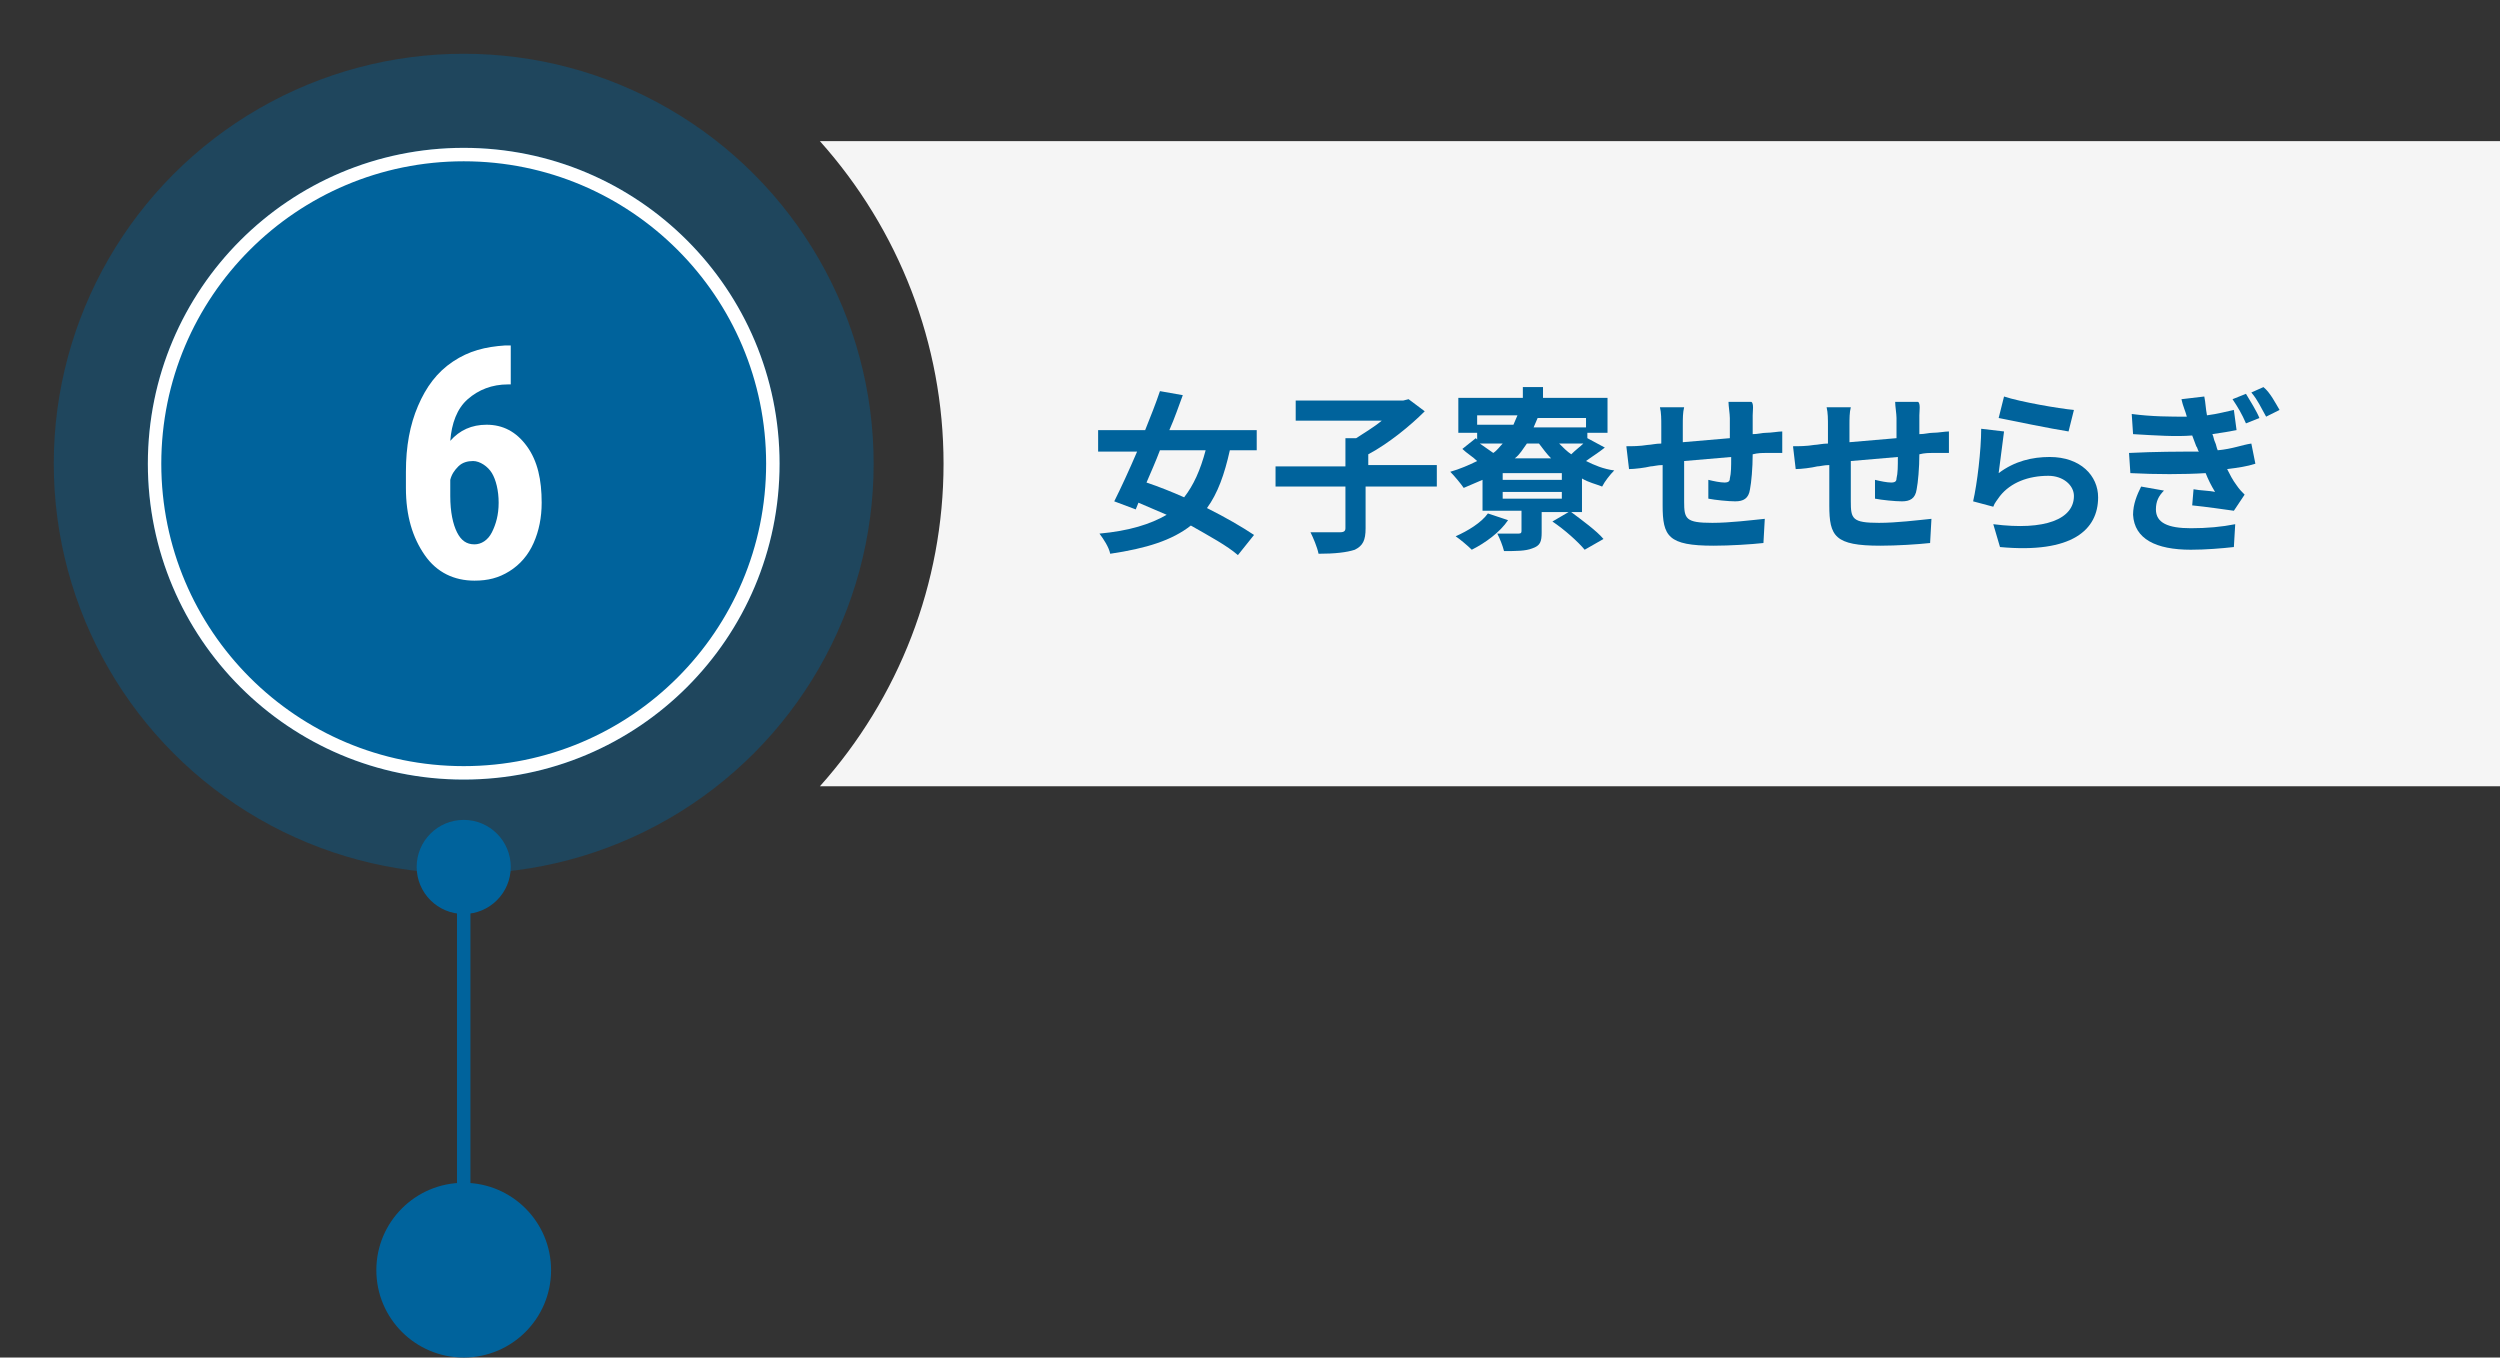<?xml version="1.0" encoding="utf-8"?>
<!-- Generator: Adobe Illustrator 25.3.1, SVG Export Plug-In . SVG Version: 6.00 Build 0)  -->
<svg version="1.1" id="レイヤー_1" xmlns="http://www.w3.org/2000/svg" xmlns:xlink="http://www.w3.org/1999/xlink" x="0px"
	 y="0px" viewBox="0 0 186 101" style="enable-background:new 0 0 186 101;" xml:space="preserve">
<rect x="0" y="0" width="186" height="101" fill="#333333" stroke="none"/>
<style type="text/css">
	.st0{opacity:0.4;fill:#00639C;enable-background:new    ;}
	.st1{fill:#00639C;}
	.st2{fill:none;stroke:#FFFFFF;}
	.st3{enable-background:new    ;}
	.st4{fill:#FFFFFF;}
	.st5{opacity:0.95;fill:#FFFFFF;enable-background:new    ;}
</style>
<g id="virtual_pin_06_1_" transform="translate(-610 -539)">
	<g id="円_2_" transform="translate(610 539)">
		<circle id="楕円形_252_2_" class="st0" cx="34.5" cy="34.5" r="30.5"/>
		<g id="楕円形_253_2_" transform="translate(7 7)">
			<circle class="st1" cx="27.5" cy="27.5" r="23.5"/>
			<circle class="st2" cx="27.5" cy="27.5" r="23"/>
		</g>
	</g>
	<g id="線_2_">
		<circle id="楕円形_250_2_" class="st1" cx="644.5" cy="633.5" r="6.5"/>
		<rect id="長方形_407_2_" x="644" y="603" class="st1" width="1" height="31"/>
		<circle id="楕円形_251_2_" class="st1" cx="644.5" cy="603.5" r="3.5"/>
	</g>
	<g class="st3">
		<path class="st4" d="M648,564.8v2.8h-0.2c-1.2,0-2.2,0.4-3,1.1s-1.2,1.8-1.3,3.1c0.7-0.8,1.6-1.2,2.7-1.2c1.2,0,2.2,0.5,3,1.6
			s1.1,2.5,1.1,4.2c0,1.1-0.2,2.1-0.6,3s-1,1.6-1.8,2.1s-1.6,0.7-2.6,0.7c-1.5,0-2.8-0.6-3.7-1.9s-1.4-2.9-1.4-5v-1.2
			c0-1.9,0.3-3.5,0.9-4.9s1.4-2.5,2.6-3.3s2.4-1.1,3.9-1.2h0.4V564.8z M645.2,573.3c-0.4,0-0.8,0.1-1.1,0.4c-0.3,0.3-0.5,0.6-0.6,1
			v1.2c0,1.2,0.2,2.1,0.5,2.7c0.3,0.6,0.7,0.9,1.3,0.9c0.5,0,1-0.3,1.3-0.9s0.5-1.3,0.5-2.2s-0.2-1.7-0.5-2.2
			S645.7,573.3,645.2,573.3z"/>
	</g>
	<g id="テキスト_2_" transform="translate(596 538.5)">
		<path id="パス_327_2_" class="st5" d="M75,11h125v48H75c5.9-6.6,9.2-15.1,9.2-24S80.9,17.6,75,11z"/>
		<g class="st3">
			<path class="st1" d="M105.5,34c-0.4,1.8-0.9,3.2-1.7,4.3c1.4,0.7,2.6,1.4,3.5,2l-1.2,1.5c-0.8-0.7-2.1-1.4-3.5-2.2
				c-1.4,1.1-3.3,1.7-6,2.1c-0.1-0.5-0.5-1.1-0.8-1.5c2.2-0.2,3.8-0.7,5-1.4c-0.7-0.3-1.4-0.6-2.1-0.9l-0.2,0.5l-1.6-0.6
				c0.5-1,1.1-2.3,1.7-3.7h-2.9v-1.6h3.5c0.4-1,0.8-2,1.1-2.9l1.7,0.3c-0.3,0.8-0.6,1.7-1,2.6h6.5V34H105.5z M100.3,34
				c-0.3,0.8-0.7,1.7-1,2.4c0.9,0.3,1.9,0.7,2.8,1.1c0.7-0.9,1.2-2,1.6-3.5H100.3z"/>
			<path class="st1" d="M120.7,36.7h-5.1v3.1c0,0.9-0.2,1.3-0.8,1.6c-0.6,0.2-1.5,0.3-2.7,0.3c-0.1-0.5-0.4-1.2-0.6-1.6
				c0.9,0,1.9,0,2.2,0c0.3,0,0.4-0.1,0.4-0.3v-3.1h-5.2v-1.5h5.2v-2.1h0.8c0.6-0.4,1.3-0.8,1.9-1.3h-6.4v-1.5h8l0.4-0.1l1.2,0.9
				c-1.1,1.1-2.7,2.4-4.2,3.2v0.8h5.1v1.6H120.7z"/>
			<path class="st1" d="M131.7,38.6h-0.8c0.8,0.6,1.9,1.4,2.4,2l-1.4,0.8c-0.5-0.6-1.5-1.5-2.4-2.1l1.2-0.7h-2v1.5
				c0,0.7-0.1,1-0.7,1.2c-0.5,0.2-1.2,0.2-2.1,0.2c-0.1-0.4-0.3-0.9-0.5-1.3c0.6,0,1.3,0,1.5,0s0.3,0,0.3-0.2v-1.5h-2.9v-2.3
				c-0.5,0.2-0.9,0.4-1.4,0.6c-0.2-0.3-0.7-0.9-1-1.2c0.7-0.2,1.4-0.5,2-0.8c-0.3-0.3-0.8-0.6-1.1-0.9l1-0.8l0.1,0.1v-1.1h2.7
				c0.1-0.2,0.2-0.5,0.3-0.7h-3v1.3h-1.4v-2.6h4.8v-0.8h1.5v0.8h4.8v2.6h-1.5v0.4l1.3,0.7c-0.5,0.4-1,0.7-1.4,1
				c0.6,0.3,1.3,0.6,2.1,0.7c-0.3,0.3-0.7,0.8-0.9,1.2c-0.5-0.2-1-0.3-1.5-0.6V38.6z M126.2,39.2c-0.6,0.9-1.7,1.7-2.7,2.2
				c-0.3-0.3-0.9-0.8-1.2-1c0.9-0.4,1.9-1,2.4-1.7L126.2,39.2z M124.1,33.5c0.3,0.2,0.7,0.5,1,0.7c0.3-0.2,0.5-0.5,0.7-0.7H124.1z
				 M130.2,35.7h-4.4v0.5h4.4V35.7z M130.2,37.1h-4.4v0.5h4.4V37.1z M127.6,33.5c-0.3,0.4-0.5,0.8-0.9,1.1h2.7
				c-0.3-0.3-0.6-0.7-0.9-1.1H127.6z M128.4,31.6c-0.1,0.2-0.2,0.5-0.3,0.7h3.9v-0.7H128.4z M130,33.5c0.3,0.3,0.6,0.6,0.9,0.8
				c0.3-0.3,0.7-0.6,0.9-0.8H130z"/>
			<path class="st1" d="M144.4,31.4c0,0.5,0,1,0,1.4c0.4,0,0.7-0.1,1-0.1c0.4,0,0.9-0.1,1.2-0.1v1.6c-0.2,0-0.9,0-1.2,0
				s-0.6,0-1,0.1c0,1-0.1,2.1-0.2,2.6c-0.1,0.7-0.5,0.9-1.1,0.9c-0.5,0-1.5-0.1-2-0.2v-1.4c0.4,0.1,0.9,0.2,1.2,0.2s0.4-0.1,0.4-0.3
				c0.1-0.4,0.1-0.9,0.1-1.6c-1.2,0.1-2.4,0.2-3.5,0.3c0,1.2,0,2.4,0,3c0,1.3,0.1,1.6,2.1,1.6c1.3,0,2.9-0.2,3.9-0.3l-0.1,1.8
				c-0.9,0.1-2.5,0.2-3.7,0.2c-3.4,0-3.8-0.7-3.8-3c0-0.6,0-1.8,0-3c-0.4,0-0.7,0.1-0.9,0.1c-0.4,0.1-1.2,0.2-1.6,0.2l-0.2-1.7
				c0.4,0,1,0,1.6-0.1c0.2,0,0.6-0.1,1-0.1c0-0.6,0-1.1,0-1.3c0-0.5,0-1-0.1-1.4h1.8c-0.1,0.4-0.1,0.8-0.1,1.4c0,0.3,0,0.7,0,1.2
				c1.1-0.1,2.4-0.2,3.5-0.3v-1.5c0-0.3-0.1-0.9-0.1-1.2h1.7C144.5,30.5,144.4,31.1,144.4,31.4z"/>
			<path class="st1" d="M156.8,31.4c0,0.5,0,1,0,1.4c0.4,0,0.7-0.1,1-0.1c0.4,0,0.9-0.1,1.2-0.1v1.6c-0.2,0-0.9,0-1.2,0
				s-0.6,0-1,0.1c0,1-0.1,2.1-0.2,2.6c-0.1,0.7-0.5,0.9-1.1,0.9c-0.5,0-1.5-0.1-2-0.2v-1.4c0.4,0.1,0.9,0.2,1.2,0.2s0.4-0.1,0.4-0.3
				c0.1-0.4,0.1-0.9,0.1-1.6c-1.2,0.1-2.4,0.2-3.5,0.3c0,1.2,0,2.4,0,3c0,1.3,0.1,1.6,2.1,1.6c1.3,0,2.9-0.2,3.9-0.3l-0.1,1.8
				c-0.9,0.1-2.5,0.2-3.7,0.2c-3.4,0-3.8-0.7-3.8-3c0-0.6,0-1.8,0-3c-0.4,0-0.7,0.1-0.9,0.1c-0.4,0.1-1.2,0.2-1.6,0.2l-0.2-1.7
				c0.4,0,1,0,1.6-0.1c0.2,0,0.6-0.1,1-0.1c0-0.6,0-1.1,0-1.3c0-0.5,0-1-0.1-1.4h1.8c-0.1,0.4-0.1,0.8-0.1,1.4c0,0.3,0,0.7,0,1.2
				c1.1-0.1,2.4-0.2,3.5-0.3v-1.5c0-0.3-0.1-0.9-0.1-1.2h1.7C156.9,30.5,156.8,31.1,156.8,31.4z"/>
			<path class="st1" d="M162.7,35.7c1.2-0.9,2.5-1.2,3.8-1.2c2.3,0,3.6,1.4,3.6,3c0,2.4-1.9,4.2-7.3,3.7l-0.5-1.7
				c3.9,0.5,6-0.4,6-2.1c0-0.8-0.8-1.5-1.9-1.5c-1.5,0-2.8,0.5-3.6,1.5c-0.2,0.3-0.4,0.5-0.5,0.8l-1.5-0.4c0.3-1.3,0.6-3.8,0.6-5.4
				l1.7,0.2C163,33.4,162.8,34.9,162.7,35.7z M168.3,31l-0.4,1.6c-1.3-0.2-4.2-0.8-5.2-1l0.4-1.6C164.3,30.4,167.2,30.9,168.3,31z"
				/>
			<path class="st1" d="M177.6,34.1c-0.1-0.1-0.1-0.3-0.2-0.4c-0.1-0.3-0.2-0.5-0.3-0.8c-1.2,0.1-2.7,0-4.4-0.1l-0.1-1.5
				c1.5,0.2,2.9,0.2,4.1,0.2c-0.1-0.4-0.3-0.8-0.4-1.3L178,30c0.1,0.5,0.1,0.9,0.2,1.4c0.8-0.1,1.5-0.3,2-0.4l0.2,1.5
				c-0.5,0.1-1.1,0.2-1.8,0.3c0.1,0.2,0.1,0.4,0.2,0.6c0.1,0.2,0.1,0.4,0.2,0.6c1.1-0.1,1.8-0.4,2.5-0.5l0.3,1.5
				c-0.6,0.2-1.3,0.3-2.1,0.4c0.2,0.4,0.4,0.8,0.7,1.2c0.2,0.3,0.4,0.5,0.6,0.7l-0.8,1.2c-0.7-0.1-2.1-0.3-3.1-0.4l0.1-1.2
				c0.5,0.1,1.2,0.1,1.6,0.2c-0.3-0.5-0.5-0.9-0.7-1.4c-1.6,0.1-3.7,0.1-5.6,0l-0.1-1.5C174.4,34.1,176.1,34.1,177.6,34.1z
				 M174.4,38.4c0,1,0.9,1.4,2.6,1.4c1.2,0,2.3-0.1,3.3-0.3l-0.1,1.7c-0.9,0.1-2.1,0.2-3.2,0.2c-2.6,0-4.2-0.8-4.3-2.6
				c0-0.8,0.3-1.5,0.6-2.1L175,37C174.6,37.4,174.4,37.8,174.4,38.4z M182.1,31.6l-1,0.4c-0.3-0.7-0.6-1.2-1-1.8l1-0.4
				C181.4,30.3,181.9,31.1,182.1,31.6z M183.6,31l-1,0.5c-0.4-0.7-0.6-1.2-1.1-1.8l0.9-0.4C182.9,29.7,183.3,30.5,183.6,31z"/>
		</g>
	</g>
</g>
</svg>
